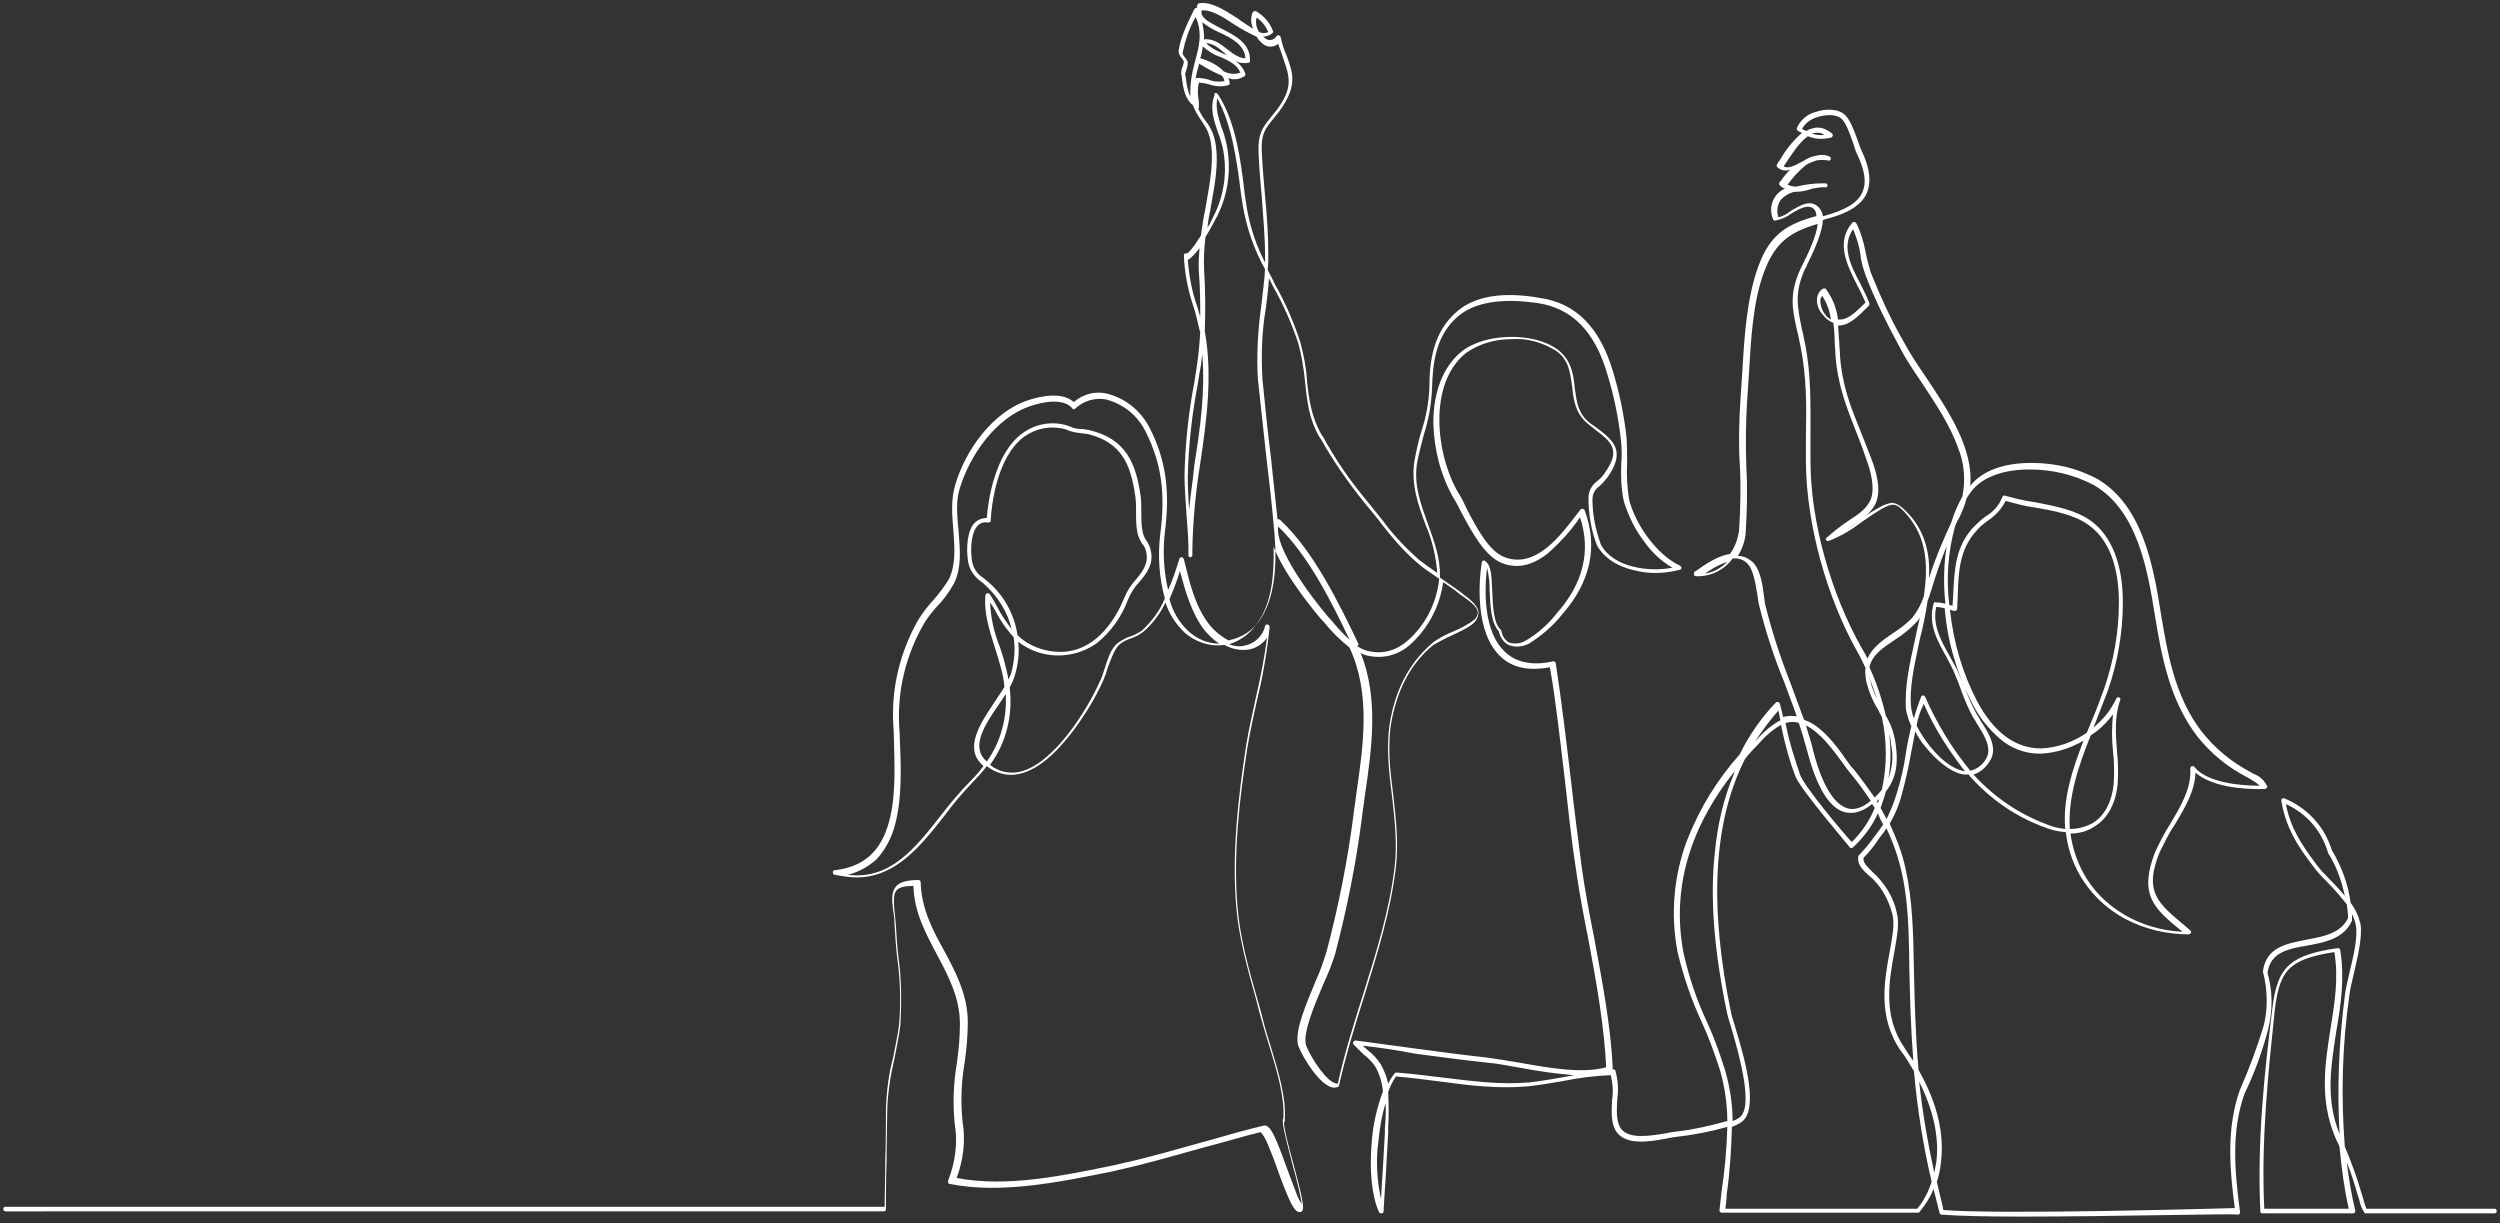 <svg xmlns="http://www.w3.org/2000/svg" xmlns:xlink="http://www.w3.org/1999/xlink" id="ba5e8b7b-e14c-4146-b90f-3ce7ca4240fd" x="0px" y="0px" viewBox="0 0 381.8 186.8" style="enable-background:new 0 0 381.8 186.8;" xml:space="preserve">
<rect x="0" y="0" width="381.8" height="186.8" fill="#333333" stroke="none"/>
<style type="text/css">
	.st0{fill:#FFFFFF;}
</style>
<path class="st0" d="M308.8,185.8c-5.2,0-9.8-0.1-12.3-0.3c-0.1,0-0.3-0.1-0.3-0.3c-0.3-1.2-0.6-2.4-0.9-3.6c-0.5,1.2-1.2,2.3-2,3.3  l-0.1,0.1c0,0.1-0.1,0.2-0.2,0.2h-30c-0.1,0-0.2,0-0.3-0.1c-0.1-0.1-0.1-0.2-0.1-0.3c0.1-0.9,0.2-1.8,0.3-2.7  c0.5-3.3,0.8-6.6,0.9-10c-2.5,0.7-5,1.2-7.6,1.5l-0.8,0.1l-1,0.2c-2.7,0.5-6,1-7.5-1c-0.9-1.3-0.8-3.1-0.7-4.9  c0.2-1.3,0.1-2.6-0.2-3.8c-2.4,0.1-4.9,0.4-7.3,0.9c-1.7,0.3-3.5,0.6-5.3,0.8c-4.5,0.4-8.9-0.1-13.2-0.7c-2.3-0.3-4.7-0.6-7-0.8  c-0.5,0.7-0.9,1.5-1.2,2.4c0.1,1.8,0.1,3.6,0,5.5c0,0.3,0,0.5,0,0.8c-0.1,1.7-0.2,3.5-0.3,5.3c-0.1,2.2-0.3,4.4-0.4,6.6  c0,0.2-0.1,0.3-0.3,0.3s-0.3,0-0.4-0.2c-1.1-2.4-1.5-6.4-1.1-10.8c0.2-2.6,0.8-5.2,1.7-7.6c-0.1-1.3-0.5-2.6-1.1-3.7  c-0.5-0.8-1.2-1.5-1.9-2c-0.5-0.5-1-1-1.5-1.5c-0.1-0.1-0.1-0.3,0-0.4c0.1-0.1,0.2-0.2,0.3-0.2c3,0.4,6,0.8,8.9,1.2  c3.7,0.5,7.4,1,11.1,1.4c1.5,0.2,3.3,0.5,5.1,0.8c4.5,0.8,9.5,1.7,13.2,0.7c-0.3-6.3-1.5-13-2.7-19.4c-0.7-3.5-1.4-7.2-1.9-10.7  c-0.7-4.5-1.2-9.2-1.7-13.7c-0.7-5.7-1.3-11.6-2.3-17.3c-3.2,0.6-5.7,0.1-7.5-1.6c-3.9-3.6-3.4-11.3-2.9-14.4c0-0.2,0.2-0.3,0.4-0.3  c0.1,0,0.1,0,0.1,0.1c1,0.6,1,2.5,1.1,4.7s0.2,4.8,1.3,5.8c0,0,0.1,0.1,0.1,0.2c0.1,0.7,0.5,1.3,1.1,1.7c0.8,0.3,1.8,0.2,2.5-0.2  c1.9-1.1,3.6-2.6,4.9-4.3l0,0c4-4.5,5.2-9.5,3.5-14.6l0,0c-1.4,2.1-3.1,3.9-4.9,5.5c-2.4,1.9-4.7,2.4-7,1.5c-2.6-1-4.6-4.7-6.2-7.7  c-0.4-0.8-0.8-1.6-1.2-2.2c-2-3.5-3-7.5-3.1-11.5c0-4.8,1.5-8.6,4.3-10.9c3.6-2.9,11.1-3,14.7-0.3c2.1,1.6,2.4,3.8,2.6,5.9  c0.3,2.1,0.5,3.9,2.3,5.3l1,0.7c2.5,1.9,4.6,3.5,1.7,7.6c-0.4,0.5-0.8,1-1.3,1.4c-0.7,0.5-1,1.2-1,2c0,2.4,0.5,4.7,1.3,6.9  c1.9,3.5,7.4,4.2,10.9,3.5c-1.7-1-3.2-2.4-4.3-4c-1.4-1.8-2.4-3.9-3.1-6.1c-0.4-1.9-0.5-3.8-0.4-5.8c0.1-1.3,0.1-2.6-0.1-4  c-0.4-3.4-1.1-6.7-2.1-9.9c-1.9-6.3-5.3-9.8-10.5-10.6c-5.4-0.8-9.5-0.2-12.1,1.9c-3.5,2.9-4,7.1-4.1,11.2c-0.1,2.3-0.5,4.6-1.2,6.8  c-0.4,1.5-0.8,3-1.1,4.6c-0.5,3.4,0.6,6.2,1.7,9.3c0.9,2.5,1.9,5.1,1.8,8v0.1c1,0.7,2,1.4,3,2.1l0.5,0.4c1.1,0.8,2.2,1.7,2.4,2.7  c0,0.6-0.2,1.2-0.6,1.6c-0.6,0.7-2.1,1.4-3.6,2.1c-0.9,0.4-1.8,0.9-2.7,1.4c-3.3,2.7-5.3,6.4-6.3,11.2c-0.8,4-0.3,8,0.2,11.9  c0.4,3.5,0.8,7.1,0.4,10.7c-0.8,6.9-2.9,13.5-4.9,20c-1.4,4.4-2.8,9-3.8,13.5c0,0.1-0.1,0.2-0.2,0.2c-0.5,0.2-1,0.1-1.5-0.2  c-2-1.1-4.4-5.3-4.6-6.4c-0.4-2.2,1.3-6.1,2.7-9.5c0.7-1.5,1.2-3,1.7-4.6c1.8-6.8,3.2-13.8,4.1-20.8c0.1-1,0.3-2,0.4-3  c1.1-7.6,2.3-15.5-1-22.6c-1.5-1.2-2.8-2.5-4-4l-0.3-0.3c-0.7-0.8-5.5-6.5-7.3-11.1c0.1,4-0.2,8.3-2.3,11.4  c-1.1,1.7-2.6,2.9-4.5,3.5c0.8,0.3,1.6,0.4,2.4,0.2c1.5-0.3,2.8-1.5,3.1-3c0.1-0.2,0.2-0.3,0.4-0.2c0.2,0,0.3,0.2,0.3,0.4  c-0.4,3.7-1,7.4-1.9,11c-0.5,2.4-1.1,4.9-1.5,7.4c-1.2,7.8-2.2,16.1-1.5,24.4c0.4,4.7,1.7,9.4,3,13.9c0.4,1.4,0.8,2.8,1.1,4.1  c0.3,1,0.6,2.1,1,3.3c1.1,3.7,2.4,7.8,2.1,11.3c0,0.1,0,0.2-0.1,0.2c-0.1,0.6,0.8,4.1,1.5,6.6c1.3,4.9,1.6,6.4,1.3,6.9  c-0.1,0.1-0.2,0.2-0.3,0.2c-0.9,0.2-1.7-1.6-3.4-6.2c-0.5-1.5-1.1-3-1.6-4.2c-0.7-1.6-1.1-1.8-1.1-1.8c-2.5,0.6-5.4,1.5-8.5,2.3  c-4.7,1.3-9.5,2.7-13.3,3.5l-0.8,0.2c-8,1.6-17,3.5-24.9,1.9c-0.1,0-0.2-0.1-0.2-0.2c0-0.1,0-0.2,0-0.3c1.1-2.8,1.5-5.8,1-8.7  c-0.3-3-0.2-6,0.3-9c0.3-2.1,0.5-4.2,0.5-6.2c0-4-1.7-7.2-3.5-10.6c-1.7-3.2-3.5-6.5-3.6-10.5c-1.3,0-2.2,0.2-2.6,0.7  c-0.5,0.6-0.4,1.7-0.3,3.1c0.1,0.6,0.1,1.2,0.2,1.9c0.1,1.7,0.2,3.4,0.4,5.1c0.5,3.5,0.5,7,0.3,10.5c-0.2,1.7-0.6,3.4-0.9,5.1  c-0.6,2.5-1,5.1-1.1,7.7c0,1.9-0.1,5-0.1,7.9c-0.1,2.7-0.1,5.6-0.1,7.4c0,0.2-0.2,0.3-0.3,0.3l0,0H0.9c-0.2,0-0.4-0.1-0.4-0.3  s0.1-0.4,0.3-0.4h0.1h134.2c0-1.8,0.1-4.5,0.1-7.1c0.1-2.9,0.1-5.9,0.1-7.9c0.1-2.6,0.4-5.2,1.1-7.8c0.3-1.6,0.7-3.3,0.9-5  c0.3-3.5,0.2-6.9-0.3-10.4c-0.2-1.7-0.3-3.5-0.4-5.2c0-0.7-0.1-1.3-0.2-1.9c-0.2-1.6-0.3-2.8,0.5-3.7c0.6-0.6,1.6-0.9,3.4-0.9  c0.2,0,0.3,0.2,0.3,0.3c0.1,4,1.8,7.3,3.6,10.5c1.7,3.2,3.6,6.7,3.6,10.9c0,2.1-0.2,4.2-0.5,6.3c-0.5,2.9-0.6,5.9-0.3,8.9  c0.5,2.9,0.1,5.9-0.9,8.6c7.7,1.5,16.5-0.4,24.3-2l0.8-0.2c3.8-0.8,8.6-2.2,13.3-3.5c3.1-0.9,6-1.7,8.5-2.3c1-0.2,1.8,1.7,3.5,6.4  c0.5,1.4,1.1,2.9,1.5,4c0.2,0.6,0.5,1.1,0.8,1.6c-0.1-1-0.8-3.9-1.4-6c-1.3-5-1.7-6.7-1.4-7.1l0,0c0.2-3.3-1-7.3-2.1-10.9  c-0.4-1.2-0.7-2.3-1-3.3c-0.4-1.4-0.8-2.8-1.1-4.1c-1.3-4.6-2.6-9.3-3-14c-0.7-8.3,0.3-16.7,1.5-24.6c0.4-2.5,1-5,1.5-7.4  c0.7-3,1.3-6,1.7-9.1c-0.7,1-1.7,1.6-2.8,1.8c-1.3,0.2-2.6-0.1-3.7-0.7h-0.1c-2.2,0.3-4.5-0.5-6.1-2c-1.3-1.3-2.3-2.8-2.8-4.5  c-0.8,1.7-2,3.3-3.4,4.5c-0.6,0.4-1.2,0.8-1.9,1c-0.6,0.2-1.2,0.5-1.7,0.9c-0.8,0.7-1.3,2.2-1.8,3.5c-0.2,0.7-0.4,1.3-0.7,2  c-1.3,2.9-3,5.6-4.9,8.1c-2.8,3.6-5.5,5.7-8,6.2c-1.7,0.4-3.5-0.1-4.9-1.2c-0.6,0.8-1.3,1.6-2.1,2.4c-1.5,1.6-3,3.3-4.3,5.1  c-3.7,4.7-7.5,9.5-13.5,9.5c-1.1,0-2.2-0.2-3.3-0.4c-0.2,0-0.3-0.2-0.3-0.4s0.1-0.3,0.3-0.3c4.4-0.5,7.1-2.9,8.3-7.5  c1.1-4,0.8-9,0.7-13.3c0-0.7-0.1-1.4-0.1-2c-0.2-5.3,1.1-10.5,3.7-15.2c0.7-1.2,1.5-2.2,2.4-3.2s1.7-2.1,2.4-3.2  c1.1-2.3,0.9-4.8,0.7-7.5c-0.2-2.3-0.4-4.7,0.3-7c1.5-5.1,5.6-11.1,11.2-12.9c1.8-0.6,5.1-1.3,6.9,0.3c1.4-1.2,3.2-1.7,5-1.3  c2.9,0.7,5.3,2.7,6.6,5.3c2.5,4.9,3.1,9.7,2.3,15.9c-0.3,2.6-0.2,5.3,0.3,7.9c0.1,0.3,0.1,0.6,0.2,0.9c0.7-1.5,1.2-3.1,1.7-4.7  c0-0.2,0.2-0.3,0.4-0.3c0.1,0,0.2,0.1,0.3,0.3l0.1,0.4c0.8,3.2,1.6,6.8,3.8,9.6c0.8,1,1.8,1.8,2.9,2.4c2.1-0.4,3.9-1.6,5-3.4  c2.5-3.9,2.4-9.8,1.9-14.4c-0.3-3.4-0.7-6.9-1.1-10.2c-0.4-3.9-0.9-8-1.3-12c-0.2-3.6,0-7.3,0.5-10.9c0.2-1.9,0.5-3.9,0.6-5.8  c-1.7-3-2.8-6.3-3.4-9.7c-0.1-0.6-0.2-1.3-0.3-2c-0.6-4.9-1.4-10.4-3.6-14.4c-0.3,1.6,0.2,3,0.7,4.6c0.3,0.7,0.5,1.5,0.7,2.3  c0.8,3.8,0.3,7.7-1.4,11.1c-0.2,0.3-0.9,1.8-1.8,3.2c-0.2,1.7-0.3,3.4-0.2,5.1c0.2,3.1,0.2,6.2,0.1,9.3c1.2,6.6,0.3,13.5-0.7,20.2  c-0.7,4.3-1.1,8.6-1.2,12.9c0,0.4,0,0.7,0,1.1c0,0.2-0.2,0.3-0.3,0.3c-0.2,0-0.3-0.1-0.3-0.3l0,0c0-0.4,0-0.7,0-1.1  c0-1.7-0.2-3.5-0.3-5.2c-0.1-1.9-0.3-3.9-0.3-5.9c0.1-4.8,0.6-9.5,1.5-14.2c0.1-0.6,0.2-1.3,0.3-1.9c0.3-1.9,0.5-3.9,0.6-5.8  l-0.1-0.3c-0.3-1.3-0.6-2.6-1-3.8c-0.8-2.4-1.3-5-1.4-7.6c0-0.1,0.1-0.3,0.2-0.3c0.1,0,0.2,0,0.3,0c0.2-0.1,0.7-0.5,2.1-2.7  c0.2-1.4,0.4-2.8,0.7-4.2c0.2-1.1,0.4-2.3,0.6-3.5c0.4-2.7,0.7-5.8-0.2-8.1c-0.3-0.7-0.7-1.3-1.1-1.9c-0.5-0.7-0.9-1.4-1.2-2.2  c-1.3-1.1-1.5-2.7-1.7-4.2c0-0.2,0-0.4-0.1-0.5c0-0.4,0-0.8,0.2-1.2c0.1-0.3,0.2-0.6,0.2-0.8c-0.1-0.2-0.2-0.4-0.3-0.5  c-0.3-0.3-0.5-0.7-0.5-1.1c0.2-1.8,1.3-4.2,2.4-6.4c0.1-0.1,0.2-0.2,0.3-0.2h0.1c0-0.2,0-0.3,0.1-0.5c0-0.1,0.1-0.2,0.3-0.2  c1.7-0.3,3.8,1,5.8,2.3c0.8,0.6,1.6,1.1,2.4,1.6c-0.4-0.8-0.4-1.7-0.1-2.5c0.1-0.2,0.3-0.2,0.5-0.2l0,0c1.2,0.7,2.1,1.7,2.6,3  c0.1,0.1,0,0.3-0.1,0.4c-0.4,0.3-0.9,0.5-1.4,0.5c0.1,0.1,0.3,0.2,0.4,0.3c0.5,0.4,1.3,0.2,1.6-0.3c0,0,0-0.1,0.1-0.1  c0.1-0.1,0.2-0.2,0.3-0.1c0.1,0,0.2,0.1,0.3,0.3c0.2,1,0.5,1.9,0.9,2.8c1,2.7,1.7,4.7-1.2,8.6c-0.3,0.4-0.6,0.7-0.8,1  c-1.3,1.6-1.9,2.3-1.8,5c0.1,2.2,0.3,4.5,0.5,6.8c0.3,3,0.5,6,0.5,9c0,0.8,0,1.5-0.1,2.3c0.4,0.8,0.8,1.5,1.1,2.2  c1.6,2.8,2.9,5.8,3.9,8.9c0.5,1.9,0.9,3.8,1,5.8c0.3,2.9,0.7,5.7,2.3,8.4l0.1,0.1c1.9,3.5,4.1,6.7,6.6,9.7c0.8,1,1.7,2.1,2.5,3.1  c1.6,2.2,3.5,4.2,5.5,6c0.9,0.7,1.9,1.4,2.9,2.1c-0.2-2.6-0.8-5.1-1.8-7.4c-1.1-3-2.2-6-1.7-9.6c0.3-1.6,0.6-3.1,1.1-4.7  c0.7-2.1,1.1-4.3,1.2-6.6c0-4.1,0.6-8.6,4.3-11.7c2.7-2.3,7-3,12.6-2c5.5,0.8,9.1,4.5,11.1,11.1c1,3.3,1.7,6.6,2.1,10.1  c0.1,1.3,0.1,2.7,0.1,4c-0.1,1.9,0,3.7,0.3,5.6c0.9,3.6,4.1,8.4,7.8,10.1c0.1,0.1,0.2,0.2,0.2,0.3c0,0.1-0.1,0.3-0.2,0.3  c-2.3,0.6-4.7,0.7-7,0.1c-2.7-0.6-4.7-2-5.7-3.8c-0.9-2.3-1.3-4.8-1.3-7.3c0-1,0.5-1.9,1.3-2.5c0.5-0.4,0.9-0.8,1.2-1.3  c2.5-3.5,1-4.7-1.5-6.6l-1-0.8c-2-1.6-2.3-3.7-2.5-5.8c-0.3-2.1-0.5-4-2.4-5.4c-2.1-1.3-4.5-2-6.9-1.8c-2.5,0-4.9,0.7-6.9,2.1  c-5.9,4.7-4.6,15.7-1.1,21.5c0.4,0.6,0.8,1.4,1.2,2.3c1.5,2.9,3.4,6.5,5.8,7.4c4.8,1.8,8.6-3.4,11.2-6.8l0.4-0.5  c0.1-0.1,0.2-0.1,0.3-0.1s0.2,0.1,0.3,0.2c2.1,5.6,0.9,11-3.4,15.9c-1.4,1.8-3.2,3.3-5.1,4.5l0,0c-1,0.5-2.1,0.6-3.1,0.2  c-0.8-0.4-1.3-1.2-1.5-2.1c-1.2-1.3-1.3-3.9-1.4-6.2c0-1.2-0.1-2.3-0.4-3.5c-0.4,3.4-0.6,9.8,2.8,12.9c1.7,1.6,4.2,2.1,7.3,1.4  c0.1,0,0.2,0,0.3,0.1s0.1,0.1,0.1,0.2c0.9,5.9,1.6,11.8,2.3,17.7c0.5,4.5,1.1,9.1,1.7,13.7c0.5,3.5,1.2,7.2,1.9,10.7  c1.2,6.5,2.5,13.3,2.8,19.7c0,0.1,0,0.1-0.1,0.2h0.2c0.1,0,0.3,0.1,0.3,0.2c0.4,1.4,0.5,2.9,0.3,4.3c-0.1,1.7-0.2,3.4,0.5,4.5  c1.2,1.7,4.3,1.2,6.8,0.8l1-0.2l0.8-0.1c2.6-0.3,5.2-0.9,7.7-1.6c0-2.6-0.4-5.2-1.1-7.7c-0.8-2.5-1.7-5-2.8-7.4  c-1.6-3.4-2.8-7-3.7-10.7c-1.1-5.8-0.6-11.7,1.5-17.2c1.9-4.8,4.6-9.2,8-13c1.4-2.9,3.3-5.6,5.5-7.9c0.1-0.1,0.2-0.1,0.3-0.1  c0.1,0,0.2,0.1,0.3,0.2c0.2,0.8,0.4,1.4,0.5,2.1c0.7-0.2,1.4-0.2,2.1-0.1c-0.6-1.8-1.3-3.5-1.9-5.2c-1.6-3.9-2.9-7.9-3.9-12  c-0.1-0.4-0.1-0.8-0.2-1.3c-0.3-1.7-0.6-4.1-1.7-5c-0.6-0.5-1.4-0.7-2.1-0.6c-1.3,1.8-3.4,2.8-5.6,2.7c-0.1,0-0.3-0.1-0.3-0.3  c0-0.1,0-0.3,0.1-0.4l0.2-0.1c1.4-1,3.3-2.3,5.2-2.6c0.8-1.1,1.2-2.3,1.4-3.6c0.2-3.4,0.3-6.7,0.1-10.1c-0.2-3.3-0.1-6.6,0.1-9.8  c0.1-1.4,0.2-2.9,0.3-4.5c0.3-5.3,0.7-11.3,2.5-16.1s4.4-6.3,8.8-7.5c0-0.4-0.1-0.8-0.4-1.1c-0.8-0.7-1.9-0.2-3.4,0.7  c-0.8,0.6-1.6,0.9-2.5,1.1c-0.2,0-0.3-0.1-0.3-0.2c-0.8-1.8,0-3.9,1.8-4.7l0,0c-0.3-0.1-0.6-0.3-0.8-0.5c-0.1-0.1-0.1-0.3,0-0.5  l0.2-0.2c0.4-0.6,0.8-1.1,1.4-1.7c-0.7,0.3-1.5,0.1-2-0.4c-0.1-0.1-0.1-0.3,0-0.4c0.1-0.2,0.2-0.4,0.4-0.6c0.9-1.6,2-3,3.4-4.2  c-0.2-0.1-0.4-0.2-0.6-0.3c-0.1-0.1-0.2-0.2-0.2-0.4c0.5-1.2,1.6-2.2,2.9-2.5c1.7-0.6,3.4-0.4,4.3,0.3c0.9,0.7,1.5,2.4,2.1,4  c0.2,0.6,0.4,1.2,0.6,1.6c1.3,2.7,1.5,4.8,0.8,6.5c-0.8,1.8-2.8,3.1-6.4,4l-0.3,0.1c-0.1,1.8-1.2,4.4-2.4,6.8  c-0.1,0.3-0.2,0.5-0.3,0.6c-1.7,3.7-1.2,5.9-0.5,9.3c0.2,0.7,0.3,1.5,0.5,2.3c0.9,4.7,0.8,9,0.8,13.6c0,1.4,0,2.8,0,4.2  c0,9.2,3.1,20.3,7.9,28.7c0.3,0.5,0.6,1,0.8,1.5c0.7-1.7,2.3-2.8,3.9-3.9c1.1-0.7,2-1.4,2.9-2.3c0.8-1,1.4-2.1,1.8-3.3  c0.7-4.6,0.5-8.9-2.5-12.4c-1.7-2-2.2-1.9-3.9-1c-1,0.6-1.9,1.2-2.9,1.9c-1.6,1.2-3.3,2.3-5.2,3c-0.2,0.1-0.3,0-0.4-0.1  s-0.1-0.3,0.1-0.4c1.1-1,2.3-1.9,3.5-2.7c1.4-0.9,2.5-1.7,3.1-2.9c0.6-1.2,0.5-3.1-0.3-5.6c-0.6-1.8-1.2-3.4-1.8-4.9  c-1.5-3.8-2.9-7.3-3.2-12c0-0.6-0.1-1.2-0.1-1.8c0-1-0.1-2-0.2-2.9c-0.6-0.2-1.1-0.6-1.5-1.1c-0.7-0.7-1.1-1.7-1-2.7  c0.1-0.6,0.4-1.1,0.9-1.4c0.2-0.1,0.4-0.1,0.5,0.1c1,1.4,1.6,2.9,1.8,4.6c0.1,0,0.2,0,0.3,0c1.3,0,2.6-1.3,3.8-2.5l0.1-0.1  c-0.4-0.9-0.8-1.8-1.3-2.7c-1.5-3-3.3-6.5-0.7-9.5c0.1-0.1,0.2-0.1,0.3-0.1c0.1,0,0.2,0.1,0.3,0.2c0.7,1.4,1.1,2.8,1.4,4.3  c0.2,1.1,0.5,2.2,0.8,3.2c1.5,3.7,3.1,7.3,5.1,10.7c0.9,1.7,2.1,3.5,3.4,5.4c3.4,5.1,7.2,10.8,6.7,16.5c1.8-2.3,5.1-3.5,9.3-3.5h0.1  c3.5,0,7,0.8,10.1,2.5c6.9,4.1,8.5,13.5,9.6,20.4c1,6,2.1,12.8,6.3,18.2c2,2.5,4.4,4.5,7.2,6c0.2,0.1,0.5,0.3,0.7,0.4  c0.9,0.3,1.6,1,2,1.8c0.1,0.1,0.1,0.2,0,0.3c-0.1,0.1-0.2,0.2-0.3,0.2c-3.6,0.1-8.2-0.4-10.6-2.5c-0.1,2.9-1.7,5.5-3.2,8  c-0.9,1.3-1.6,2.8-2.3,4.2c-2.4,6-0.3,7.7,3.9,11.2l0.8,0.7c0.1,0.1,0.2,0.2,0.1,0.4c-0.1,0.1-0.2,0.2-0.3,0.2l0,0  c-3.4,0-6.8-0.8-9.8-2.4c-5-2.7-8.4-7.6-9-13.2c-1.1-0.1-2.1-0.3-3.1-0.7c-4.5-1.6-8.5-4.4-11.6-7.9l-0.1-0.2c-0.4,0-0.8,0-1.2-0.1  c-1.7-0.4-3.7-2-5.5-4.2c-0.6-0.7-1.1-1.5-1.5-2.3c-0.2,1-0.4,2.1-0.6,3.1c-0.4,2.3-0.9,4.5-1.5,6.7c-0.4,1.5-1,2.9-1.8,4.3  c1,2.2,1.9,4.4,2.4,6.8c1.1,4.9,1.2,9.9,1.3,15.7c0.1,4.4,0.2,9.3,0.7,15.1c2.9,5.1,4,9.9,3.4,14.3c-0.1,0.9-0.3,1.9-0.6,2.8  c0.3,1.4,0.7,2.8,1,4.3c9,0.7,40.7-0.2,44.5-0.3c-0.8-6-1.3-12.3,0.8-18.1l0,0c1.4-3.2,2.6-6.4,3.6-9.7c0.7-2.7,0.6-5.6-0.1-8.3  v-0.1c0.5-3.7,3.7-4.2,6.7-4.8c2.7-0.5,5.2-1,6.3-3.3c0-0.7-0.1-1.4-0.2-2.1c-0.9-1.1-1.8-2.2-2.8-3.2c-0.7-0.7-1.5-1.5-2.1-2.3  c-2.8-3.6-4.4-6.3-5.1-10.3c0-0.1,0-0.2,0.1-0.3c0.1-0.1,0.2-0.1,0.3-0.1c3.5,1.4,6.2,4.3,7.3,7.9c1.5,2.5,2.5,5.2,2.9,8.1  c0.7,0.9,1.2,2,1.5,3.2c0.3,2-0.4,4.9-1,7.5c-0.3,1.3-0.6,2.5-0.7,3.4c-1.1,7.6-1.3,15.4-0.7,23.1c1,2.4,1.9,4.8,2.6,7.3  c0.1,0.2,0.1,0.4,0.2,0.6c0.1,0.5,0.3,1.1,0.5,1.6H381c0.2,0,0.3,0.2,0.3,0.4c0,0.1-0.1,0.3-0.3,0.3h-19.7c-0.1,0-0.2,0-0.2-0.1  c-0.4-0.6-0.7-1.3-0.8-2c-0.1-0.2-0.1-0.4-0.2-0.6c-0.5-1.7-1-3.4-1.7-5.1c0.3,2.5,0.7,4.9,1.3,7.4c0,0.1,0,0.2-0.1,0.3  s-0.2,0.1-0.3,0.1h-13.8c-0.2,0-0.3-0.1-0.3-0.3c-0.5-10.6,0.6-21,1.8-30.7c0.4-3.7,1.2-5.7,2.7-7s3.8-2,7.3-2.5  c0.2,0,0.4,0.1,0.4,0.3c0.7,4.3,0.1,8.4-0.6,12.4c-0.8,5.3-1.7,10.2,0.5,15.7c-0.4-7.1-0.1-14.1,0.8-21.1c0.1-1,0.4-2.2,0.7-3.5  c0.6-2.5,1.3-5.4,1-7.2c-0.1-0.6-0.3-1.2-0.6-1.8c0,0.3,0,0.6,0,0.9v0.1c-1.2,2.7-4,3.3-6.8,3.8c-2.9,0.5-5.7,1-6.1,4.2  c0.8,2.8,0.8,5.7,0.1,8.6l0,0c-0.9,3.4-2.1,6.7-3.6,9.8c-2.1,5.8-1.5,12.1-0.7,18.1c0,0.1,0,0.2-0.1,0.3s-0.2,0.1-0.3,0.1  C341.4,185.3,322.6,185.8,308.8,185.8z M345.8,184.6h12.9c-0.7-3.1-1.1-6.2-1.4-9.4c-0.1-0.3-0.2-0.6-0.4-0.9l-0.3-0.7  c-2.4-5.8-1.5-11.2-0.7-16.4c0.6-3.8,1.3-7.7,0.6-11.8c-3.1,0.5-5.2,1.1-6.6,2.3s-2.1,3.1-2.5,6.6  C346.4,163.9,345.3,174.1,345.8,184.6z M263.5,184.6h29.3c1-1.2,1.7-2.6,2.2-4.1c-1.3-5.6-2.2-11.2-2.7-16.9c-0.6-1-1.2-2.1-2-3.1  c-3.6-5.2-2.5-10.8-1.7-15.2c0.4-2.3,0.8-4.2,0.4-5.7c-0.6-2.3-1.8-4.5-3.7-6c-1-0.9-1.7-1.7-1.5-2.8c0-0.1,0-0.1,0.1-0.2  c0.9-0.9,1.7-1.9,2.4-2.9l0,0c0.5-0.6,0.9-1.2,1.3-1.8c-0.3-0.5-0.6-1.1-0.8-1.7c-0.9,2-2.2,3.7-3.8,5.2c-0.1,0.1-0.2,0.1-0.3,0.1  c-0.1,0-0.2,0-0.2-0.1c-0.3-0.4-7.4-8.7-8.3-10.8c-0.9-2.4-1.6-4.9-2.1-7.4c0-0.2-0.1-0.3-0.1-0.5c-1.4,0.8-2.6,1.9-3.6,3.1  l-0.6,0.6c-0.5,0.5-0.9,1-1.3,1.5c-4.9,9.7-5.5,22.6-2.1,38.9c0.1,0.5,0.4,1.3,0.7,2.4c1.4,4.6,3.6,12.4,0.8,14.2  c-0.4,0.3-0.9,0.5-1.4,0.7c-0.1,3.4-0.3,6.9-0.8,10.3C263.7,183,263.6,183.8,263.5,184.6L263.5,184.6z M211.6,168.5  c-0.6,1.9-0.9,3.9-1.1,5.9c-0.4,2.9-0.2,5.9,0.4,8.7c0.1-1.6,0.2-3.2,0.3-4.8c0.1-1.8,0.2-3.6,0.3-5.3c0-0.2,0-0.5,0-0.8  C211.6,171.1,211.7,169.8,211.6,168.5L211.6,168.5z M293.1,165.2c0.5,4.7,1.3,9.3,2.3,13.9c0.1-0.5,0.2-1,0.3-1.5  C296.2,173.8,295.3,169.6,293.1,165.2L293.1,165.2z M264.9,117.8c-7,8.8-9.6,18.1-7.8,27.7c0.8,3.6,2,7.2,3.6,10.6  c1.1,2.4,2,4.9,2.8,7.5c0.7,2.5,1.1,5,1.1,7.6c0.4-0.1,0.7-0.3,1-0.5c2.3-1.5,0-9.6-1.1-13.4c-0.3-1.1-0.6-1.9-0.7-2.4  c-2-9.5-2.7-17.7-1.9-24.8c0.4-4.1,1.3-8.1,2.9-11.9C264.8,118,264.9,117.9,264.9,117.8z M208.1,159.7l0.8,0.7  c0.8,0.6,1.5,1.4,2,2.2c0.5,0.9,0.9,1.9,1.1,2.9c0.3-0.6,0.6-1.1,1-1.6c0.1-0.1,0.2-0.1,0.3-0.1c2.5,0.2,4.9,0.5,7.3,0.8  c4.2,0.5,8.6,1.1,13,0.7c1.7-0.2,3.5-0.5,5.2-0.8l1.6-0.3c-2.7-0.2-5.4-0.6-8.1-1.1c-1.8-0.3-3.6-0.7-5.1-0.8  c-3.7-0.4-7.5-0.9-11.2-1.4C213.5,160.4,210.8,160,208.1,159.7L208.1,159.7z M207.8,99.7c2.8,7,1.7,14.7,0.6,22.1  c-0.1,1-0.3,2-0.4,3c-0.9,7.1-2.3,14-4.1,20.9c-0.5,1.6-1.1,3.1-1.8,4.6c-1.4,3.3-3,7.1-2.7,9.1c0.2,1,2.5,5,4.2,5.9  c0.2,0.1,0.5,0.2,0.7,0.2c1-4.5,2.4-9,3.8-13.4c2-6.4,4.1-13,4.9-19.8c0.4-3.5,0-7.1-0.4-10.6c-0.5-4-1-8.1-0.2-12.1  c1-5,3.2-8.8,6.6-11.6c0.9-0.6,1.8-1.1,2.8-1.5c1.2-0.5,2.4-1.1,3.4-1.9c0.3-0.3,0.5-0.7,0.5-1.1c-0.1-0.8-1-1.5-2.1-2.3  c-0.2-0.1-0.4-0.3-0.6-0.4c-0.8-0.7-1.7-1.3-2.6-1.9c-0.5,3.7-2.3,7.1-5.1,9.6c-1.7,1.5-3.9,2.1-6.1,1.7  C208.7,100.1,208.2,100,207.8,99.7L207.8,99.7z M284.6,131c-0.1,0.7,0.4,1.2,1.3,2.1c1.9,1.7,3.3,3.9,3.8,6.4c0.4,1.5,0,3.6-0.4,5.9  c-0.8,4.4-1.8,9.8,1.6,14.7c0.4,0.6,0.8,1.3,1.3,1.9c-0.4-5.2-0.5-9.7-0.6-13.7c-0.1-8.5-0.2-14.9-3.5-21.8c-0.3,0.5-0.7,1-1.1,1.5  C286.3,129.1,285.5,130.1,284.6,131L284.6,131z M316.2,127.3c0.3,2.1,0.9,4,1.9,5.9c2.8,5.3,8.7,8.8,15.2,9.1l-0.1-0.1  c-2.1-1.7-3.8-3.1-4.6-4.9s-0.7-4,0.5-7.1c0.7-1.5,1.4-2.9,2.3-4.3c1.6-2.7,3.3-5.5,3.1-8.5c0-0.2,0.1-0.4,0.3-0.4  c0.1,0,0.2,0,0.3,0.1c1.9,2.4,6.9,2.9,10,2.9c-0.4-0.4-0.9-0.7-1.4-1l-0.7-0.4c-2.9-1.5-5.4-3.6-7.4-6.1c-4.3-5.6-5.5-12.4-6.5-18.5  c-1.1-6.8-2.6-16-9.3-19.9c-3-1.6-6.4-2.4-9.8-2.4h-0.1c-4,0-7.2,1.2-8.8,3.3c-0.3,0.4-0.6,0.8-0.8,1.2c-0.2,0.9-0.6,1.8-1,2.7  c-0.3,0.5-0.5,0.9-0.7,1.4c-1.1,3.9-1.4,8.1-0.9,12.1l0.5,0.1c0-0.6,0.1-1.3,0.1-1.9c0.2-3.6,0.3-7,3-10c0.6-0.6,1.2-1.2,1.9-1.7  c1.2-0.7,2.1-1.7,2.6-3c0.1-0.2,0.3-0.3,0.4-0.2c1.5,0.4,3,0.8,4.6,1c3.1,0.6,6.3,1.2,8.6,2.9c3.1,2.3,4.8,6.6,4.8,12.4  c0,4.6-0.8,9.2-2.3,13.5c-0.6,1.6-1.3,3.3-1.9,4.9c-0.1,0.2-0.2,0.4-0.3,0.7c1.5-1.2,2.7-2.7,3.5-4.4c0.1-0.2,0.3-0.3,0.4-0.2l0,0  c0.2,0.1,0.3,0.3,0.2,0.4c-0.9,2.6-0.7,5.1-0.5,7.8c0.2,1.7,0.2,3.4,0.1,5.1c-0.3,2.9-1.5,5.2-3.5,6.4  C318.9,126.9,317.6,127.3,316.2,127.3L316.2,127.3z M349.1,122.8c0.7,3.6,2.3,6.1,4.8,9.4c0.6,0.8,1.3,1.5,2.1,2.3  c0.7,0.7,1.4,1.5,2.1,2.3c-0.5-2.3-1.3-4.6-2.6-6.6c0,0,0,0,0-0.1C354.5,126.8,352.2,124.2,349.1,122.8L349.1,122.8z M129.5,133.6  c6.5,0.8,10.3-4.1,14.3-9.2c1.4-1.8,2.8-3.5,4.4-5.1c0.7-0.7,1.4-1.5,2-2.3l-0.2-0.2c-2.8-2.6-0.3-6.3,1.9-9.6  c0.5-0.8,1.1-1.6,1.5-2.3c-0.1-1.1-0.3-2.1-0.6-3.1c-0.2-0.8-0.5-1.8-0.8-2.7c-0.8-2.6-1.8-5.4-1.5-8.2c0-0.1,0.1-0.3,0.3-0.3  c0.1,0,0.3,0,0.4,0.2c0.4,0.6,0.8,1.3,1.1,1.9c0.6,1.2,1.4,2.3,2.2,3.4c-0.6-2.6-2.1-5-4.1-6.8c-0.2-0.2-0.4-0.4-0.6-0.5  c-1.1-0.8-1.9-2-2-3.4c-0.2-1.4-0.2-4.5,1.2-5.7c0.5-0.4,1.1-0.6,1.7-0.6c0.2-2.6,1.2-9.8,5.4-12.9c1.9-1.4,4.3-1.9,6.6-1.3  c0.3,0.1,0.6,0.2,0.9,0.3c0.2,0.1,0.4,0.2,0.5,0.2l0.7,0.1c0.6,0,1.1,0.1,1.6,0.2c5.5,1.3,7.1,5,7.8,10.1c0.1,0.8,0.1,1.7,0.1,2.5  c0,1,0,1.9,0.2,2.9c0.1,0.5,0.3,1,0.6,1.4s0.5,0.9,0.6,1.3c0.6,2.2-0.6,3.7-1.8,5.1c-0.7,0.7-1.2,1.6-1.6,2.5  c-1,2.7-2.7,5.1-4.9,6.8c-3.6,2.5-8.5,2.4-11.9-0.3c0.2,1.7,0,3.4-0.5,5.1c-0.2,0.7-0.5,1.3-0.8,1.9c0.5,4.2-0.5,8.4-3,11.8  c1.2,1,2.8,1.4,4.4,1.1c5.3-1.1,10.5-9.6,12.4-13.9c0.3-0.6,0.5-1.3,0.7-1.9c0.5-1.5,0.9-3,2-3.9c0.6-0.4,1.2-0.8,1.9-1  c0.6-0.2,1.2-0.5,1.8-0.9c1.5-1.4,2.7-3,3.5-4.9c-0.9-3.2-1.1-6.6-0.7-9.9c0.8-6.1,0.2-10.7-2.2-15.5c-1.2-2.5-3.4-4.3-6.1-5  c-1.7-0.3-3.4,0.2-4.7,1.4c-0.1,0.1-0.2,0.1-0.2,0.1c-0.1,0-0.2,0-0.2-0.1c-1.4-1.7-4.6-1-6.4-0.4c-5.4,1.8-9.3,7.6-10.8,12.5  c-0.7,2.1-0.4,4.5-0.2,6.7c0.2,2.7,0.5,5.4-0.7,7.9c-0.7,1.2-1.5,2.4-2.5,3.4c-0.9,1-1.7,2-2.3,3.1c-2.5,4.5-3.8,9.6-3.6,14.8  c0,0.6,0.1,1.3,0.1,2c0.2,4.4,0.4,9.4-0.7,13.5c-0.5,2-1.5,3.9-2.9,5.4C132.5,132.4,131.1,133.2,129.5,133.6z M272.7,110.4  c0,0.2,0.1,0.4,0.1,0.6c0.5,2.5,1.3,4.9,2.1,7.3c0.7,1.9,6.6,8.9,7.9,10.3c1.5-1.5,2.7-3.2,3.5-5.2c-0.1-0.2-0.2-0.4-0.4-0.6  c-1.5,1.2-2.9,1.6-4.3,1.2c-2.3-0.7-4.2-3.9-5.6-9.3c-0.4-1.4-0.8-2.9-1.3-4.3C274.2,110.2,273.5,110.2,272.7,110.4z M316.1,126.6  L316.1,126.6c1.2,0,2.4-0.3,3.5-0.9c1.8-1.1,2.9-3.2,3.2-5.9c0.1-1.7,0.1-3.3-0.1-5c-0.2-1.9-0.2-3.8,0-5.7c-1,1.3-2.1,2.4-3.4,3.2  C317.4,117,315.8,121.8,316.1,126.6L316.1,126.6z M301.4,118.3c3.1,3.4,6.9,6,11.2,7.6c0.9,0.4,1.9,0.6,2.8,0.7  c-0.4-4.6,1.1-9.1,2.8-13.5c-2,1.2-4.3,1.9-6.6,2h-0.1c-2.2,0-4.4-0.8-6.1-2.3s-3.1-3.2-4.1-5.2c-2.4-4.6-3.9-9.6-4.3-14.7  c-0.4-0.1-0.9-0.2-1.3-0.2c-0.6,2.7,0.7,5.1,2,7.4c0.4,0.7,0.8,1.5,1.2,2.2c0.4,0.9,0.8,1.9,1.2,2.8c0.5,1.4,1.1,2.7,1.8,4  c0.2,0.3,0.4,0.6,0.6,1c1.1,1.7,2.7,4.1,1.4,6.1C303.3,117.2,302.5,117.9,301.4,118.3L301.4,118.3z M287.2,123.4  c0.3,0.6,0.7,1.2,0.9,1.7c0.6-1.2,1.1-2.4,1.5-3.7l0,0c0.7-2.2,1.2-4.4,1.5-6.6c0.2-1.3,0.5-2.6,0.8-3.9c-0.4-0.8-0.6-1.6-0.8-2.4  c-0.3-3.3,0.5-7,1.4-11c0.2-1.1,0.5-2.2,0.7-3.2c-0.2,0.4-0.5,0.7-0.8,1c-0.9,0.9-1.9,1.7-3,2.4c-1.8,1.2-3.5,2.3-3.9,4.2  c1.1,2.4,1.9,4.8,2.5,7.4c0.8,1.3,1.3,2.8,1.5,4.3c0.4,2.8,0.2,5.1-1.5,7.3C287.8,121.7,287.5,122.5,287.2,123.4L287.2,123.4z   M275.8,110.8c0.4,1.3,0.8,2.5,1.1,3.8c1.3,5.1,3.1,8.1,5.1,8.8c1.1,0.4,2.4,0,3.7-1.1c-1-1.5-2-2.9-3.1-4.2c-0.4-0.5-0.8-1-1.2-1.6  C279.8,114.3,277.9,111.8,275.8,110.8L275.8,110.8z M286.6,122.4l0.2,0.2l0.2-0.6L286.6,122.4z M275.5,109.9  c0.2,0.1,0.4,0.2,0.7,0.3c2.3,1.1,4.2,3.6,5.8,5.9c0.4,0.6,0.8,1.1,1.2,1.5c1.1,1.4,2.1,2.8,3.1,4.2c0.4-0.4,0.8-0.8,1.1-1.2  c0.8-3.6,0.8-7.4,0-11.1c-0.2-0.3-0.4-0.7-0.5-1c-0.9-1.4-1.5-2.9-1.9-4.5c-0.1-0.7-0.2-1.4-0.1-2c-0.4-0.8-0.7-1.5-1.1-2.2  c-4.9-8.6-7.9-19.8-8-29.1c0-1.4,0-2.9,0-4.2c0.1-4.6,0.1-8.9-0.8-13.5c-0.2-0.8-0.3-1.6-0.5-2.3c-0.8-3.5-1.3-5.8,0.5-9.7  c0.1-0.2,0.2-0.4,0.3-0.6c0.6-1.2,2.1-4.2,2.3-6.2c-4.1,1.2-6.4,2.7-8.1,7.1c-1.8,4.6-2.1,10.6-2.4,15.8c-0.1,1.6-0.2,3.1-0.3,4.5  c-0.2,3.2-0.2,6.5-0.1,9.7c0.2,3.4,0.1,6.8-0.1,10.1c-0.1,1.2-0.5,2.4-1.2,3.5c0.8,0,1.5,0.3,2.1,0.8c1.3,1,1.7,3.6,1.9,5.4  c0.1,0.5,0.1,0.9,0.2,1.3c1,4,2.3,8,3.8,11.8C274.1,106.1,274.8,108,275.5,109.9L275.5,109.9z M288.5,112c0.3,2.3,0.3,4.6-0.1,6.9  c0.6-1.7,0.8-3.5,0.4-5.2C288.8,113.1,288.6,112.5,288.5,112L288.5,112z M292.7,110.8c1.4,2.8,4.3,6.3,7,6.9c0.1,0,0.3,0.1,0.4,0.1  c-2.5-3.2-4.7-6.6-6.3-10.3C293.3,108.5,292.9,109.6,292.7,110.8L292.7,110.8z M293.7,106.2c0.1,0,0.2,0.1,0.3,0.2  c1.8,4.1,4.1,7.9,6.9,11.3c1-0.2,1.9-0.9,2.4-1.8c1-1.6-0.3-3.7-1.4-5.4c-0.2-0.4-0.4-0.7-0.6-1c-0.7-1.3-1.3-2.7-1.8-4.1  c-0.3-0.9-0.7-1.8-1.1-2.8c-0.3-0.7-0.7-1.4-1.1-2.2c-1.4-2.5-2.9-5.1-2-8.2c0-0.2,0.2-0.3,0.4-0.2c0.5,0,1,0.1,1.4,0.2  c0-0.4-0.1-0.8-0.1-1.1c-0.2-2.6-0.1-5.2,0.3-7.7c-1,2.4-1.8,4.9-2.6,7.5c-0.1,0.3-0.2,0.6-0.3,0.8c-0.3,2-0.7,4-1.2,5.9  c-0.8,3.9-1.7,7.5-1.3,10.7c0.1,0.5,0.2,1,0.4,1.4c0.3-1.1,0.7-2.3,1.1-3.3C293.4,106.3,293.6,106.2,293.7,106.2L293.7,106.2z   M153.6,106c-0.3,0.5-0.7,1-1,1.5c-2.2,3.2-4.4,6.5-2,8.7l0.1,0.1C152.8,113.4,153.8,109.7,153.6,106L153.6,106z M297.8,93.1  c0.5,4.9,1.9,9.7,4.2,14.1c2.6,4.8,5.9,7.1,9.7,7.1c2.5-0.1,5-1,7-2.4l0.7-1.7c0.7-1.6,1.3-3.3,1.9-4.9c1.5-4.3,2.3-8.8,2.3-13.3  c0-3.9-0.8-9.1-4.6-11.8c-2.2-1.6-5.3-2.2-8.3-2.7c-1.5-0.2-2.9-0.6-4.4-1c-0.6,1.2-1.6,2.3-2.7,3c-0.7,0.5-1.3,1-1.8,1.6  c-2.5,2.8-2.7,6.1-2.8,9.6c0,0.8-0.1,1.5-0.1,2.3c0,0.2-0.2,0.3-0.4,0.3h-0.1L297.8,93.1z M271.6,108.5c-1.3,1.5-2.5,3.1-3.6,4.8  c1.1-1.3,2.4-2.5,3.9-3.3C271.8,109.5,271.7,109,271.6,108.5L271.6,108.5z M285.5,103.5c0,0.1,0,0.2,0.1,0.3c0.2,1,0.6,2,1.1,3  C286.3,105.7,285.9,104.6,285.5,103.5L285.5,103.5z M151.2,92c0.1,2.3,0.6,4.6,1.5,6.8c0.3,0.9,0.6,1.8,0.8,2.7  c0.2,0.8,0.4,1.5,0.5,2.3c0.1-0.3,0.3-0.6,0.4-0.9c0.5-1.8,0.7-3.7,0.4-5.6c-1.2-1.3-2.2-2.8-3-4.4L151.2,92z M207.3,98.7  c0.6,0.4,1.3,0.7,2,0.8c2,0.4,4-0.2,5.6-1.6c2.8-2.4,4.5-5.8,4.9-9.5c-1.1-0.8-2.3-1.5-3.3-2.4c-2.1-1.8-3.9-3.9-5.6-6.1  c-0.8-1.1-1.7-2.1-2.5-3.1c-2.5-3.1-4.8-6.4-6.7-9.8l-0.1-0.1c-1.7-2.8-2-5.7-2.3-8.7c-0.2-1.9-0.5-3.8-1-5.7c-1-3-2.3-6-3.9-8.8  c-0.2-0.4-0.4-0.8-0.6-1.2c-0.1,1.6-0.3,3.2-0.5,4.7c-0.6,3.5-0.7,7.1-0.5,10.7c0.4,4,0.8,8.1,1.3,12c0.3,3.1,0.7,6.3,1,9.4h0.1  c0.1,0,0.2,0,0.3,0.1c5.2,4.8,9.1,13,12,19L207.3,98.7z M155.4,97c1.1,1.1,2.5,1.8,3.9,2.2c7.5,2,11.2-4.9,12.4-7.9  c0.4-1,1-1.9,1.7-2.7c1.2-1.4,2.1-2.7,1.6-4.5c-0.1-0.4-0.3-0.8-0.6-1.1c-0.3-0.5-0.6-1.1-0.7-1.7c-0.2-1-0.2-2-0.2-3  c0-0.8,0-1.6-0.1-2.4c-0.7-5-2.1-8.3-7.2-9.6c-0.5-0.1-1-0.1-1.5-0.2L164,66c-0.2-0.1-0.4-0.1-0.7-0.2c-0.2-0.1-0.5-0.2-0.8-0.3  c-2.1-0.5-4.3-0.1-6.1,1.2c-4.2,3.1-5,10.6-5.1,12.8c0,0.1,0,0.2-0.1,0.2c-0.1,0.1-0.2,0.1-0.3,0.1c-0.5-0.1-1.1,0-1.5,0.4  c-1.1,1-1.2,3.6-1,5.1c0.1,1.2,0.7,2.3,1.7,2.9c0.2,0.2,0.4,0.3,0.6,0.5C153.3,90.8,154.9,93.8,155.4,97z M178.6,91.5  c0.5,1.9,1.5,3.6,2.9,4.9c1.3,1.2,3,1.9,4.7,1.9l0,0c-0.9-0.6-1.6-1.3-2.3-2.1c-2-2.7-2.9-6-3.7-9C179.8,88.6,179.2,90.1,178.6,91.5  z M195.2,80.4c-0.5,3.3,4.8,10.5,7.8,14l0.3,0.3c0.9,1.1,1.8,2.1,2.8,3C203.4,92,199.8,84.8,195.2,80.4z M288.9,76.8  c0.8,0,1.6,0.6,2.7,1.8c2.5,2.8,3.2,6.2,3,9.7c0.9-2.9,2.1-5.7,3.4-8.5c0.4-1.4,1-2.7,1.7-4c0.5-2.5,0.3-5.1-0.7-7.5  c-1.2-3.4-3.5-6.8-5.6-10c-1.3-1.9-2.5-3.7-3.4-5.5c-1.9-3.5-3.7-7.1-5.1-10.8c-0.4-1.1-0.7-2.2-0.8-3.3c-0.2-1.3-0.6-2.5-1.1-3.7  c-1.8,2.6-0.4,5.5,1.1,8.3c0.5,1,1,2,1.4,3c0,0.1,0,0.3-0.1,0.4l-0.3,0.3c-1.3,1.3-2.7,2.7-4.2,2.7h-0.2c0.1,0.9,0.1,1.8,0.2,2.7  c0,0.6,0.1,1.2,0.1,1.8c0.3,4.7,1.7,8.1,3.2,11.8c0.6,1.6,1.3,3.2,1.9,4.9c0.9,2.7,1,4.6,0.3,6.1c-0.5,0.9-1.1,1.6-2,2.2  c0.9-0.7,1.8-1.3,2.8-1.8C287.5,77.2,288.2,76.9,288.9,76.8z M263.8,85.8c-1.2,0.4-2.3,1-3.4,1.8C261.7,87.4,262.9,86.7,263.8,85.8  L263.8,85.8z M283.8,79.6c-0.3,0.2-0.7,0.5-1,0.7s-0.8,0.6-1.3,0.8C282.2,80.8,283,80.2,283.8,79.6z M183.6,54.1  c-0.1,1-0.2,1.9-0.4,2.8c-0.1,0.6-0.2,1.3-0.3,1.9c-0.9,4.7-1.4,9.4-1.5,14.1c0,1.7,0.1,3.4,0.2,5c0.2-2.3,0.6-4.6,0.8-6.9  C183.3,65.4,184.1,59.6,183.6,54.1z M278.3,45.2c-0.2,0.2-0.3,0.4-0.3,0.7c0,0.8,0.3,1.6,0.8,2.2c0.2,0.3,0.5,0.5,0.8,0.7  C279.5,47.6,279,46.3,278.3,45.2z M181.4,39.7c0.2,2.4,0.6,4.7,1.4,7c0.2,0.5,0.3,1.1,0.5,1.7c0-2.1,0-4.3-0.2-6.7  c-0.1-1.3,0-2.6,0.1-3.8C182.1,39.3,181.6,39.6,181.4,39.7L181.4,39.7z M185.7,14.2c0.1,0,0.2,0.1,0.3,0.2c2.7,4.1,3.5,10,4.1,15.3  c0.1,0.7,0.2,1.3,0.3,2c0.5,2.9,1.4,5.7,2.8,8.4c0-0.3,0-0.7,0-1c0-3-0.3-6-0.5-9c-0.2-2.2-0.4-4.5-0.5-6.8  c-0.1-2.9,0.6-3.8,1.9-5.4c0.2-0.3,0.5-0.6,0.8-1c2.7-3.5,2-5.3,1.1-7.9c-0.2-0.7-0.5-1.4-0.8-2.3c-0.6,0.5-1.5,0.6-2.2,0.1  c-0.4-0.3-0.8-0.7-1.1-1.2c-1.1-0.5-2.2-1.1-3.3-1.8c-1.8-1.2-3.7-2.4-5.1-2.2c-0.2,1.1,1,1.7,2.9,2.7c2.2,1.1,4.6,2.3,4.5,5  c0,0.2-0.1,0.3-0.3,0.3c-0.7,0.1-1.5,0-2.1-0.4c0.8,0.5,1.4,1.2,1.7,2.1c0,0.1,0,0.3-0.1,0.3c-0.7,0.5-1.7,0.7-2.5,0.3  c0.1,0.3,0.2,0.6,0.2,0.8s-0.1,0.3-0.2,0.3c-1,0.3-2,0.2-2.9-0.1c-0.5-0.2-1.1-0.2-1.6-0.3c-0.2,0.8-0.2,1.6-0.1,2.3  c0.1,0.5,0.1,1,0.1,1.5c0,0.1,0,0.1-0.1,0.2c0.3,0.6,0.6,1.2,1,1.7c0.5,0.6,0.9,1.3,1.2,2c0.9,2.4,0.7,5.5,0.2,8.5  c-0.2,1.2-0.4,2.4-0.6,3.5c-0.2,0.8-0.3,1.7-0.4,2.5c0.5-0.8,0.8-1.5,0.9-1.7c1.7-3.3,2.2-7.1,1.4-10.7c-0.2-0.7-0.4-1.5-0.7-2.2  c-0.6-1.8-1.3-3.7-0.5-5.7C185.4,14.3,185.5,14.2,185.7,14.2L185.7,14.2z M274,29.3c-0.8,0.2-1.6,0.7-2.1,1.3  c-0.5,0.8-0.6,1.7-0.3,2.6c0.7-0.2,1.3-0.5,1.9-1c1.4-0.8,2.9-1.8,4.2-0.6c0.4,0.4,0.6,0.9,0.7,1.4h0.1c3.3-0.9,5.2-2,5.9-3.6  c0.7-1.5,0.4-3.4-0.8-5.9c-0.2-0.4-0.4-1-0.6-1.7c-0.5-1.4-1.1-3.1-1.8-3.7c-0.7-0.6-2.2-0.7-3.7-0.2c-1,0.3-1.8,0.9-2.3,1.8  c0.2,0.1,0.4,0.2,0.7,0.3c0.4-0.3,0.9-0.4,1.4-0.5c0.9-0.1,1.8,0.3,2.5,0.9c0.1,0.1,0.1,0.2,0.1,0.3c0,0.1-0.1,0.2-0.2,0.3  c-1.2,0.3-2.5,0.3-3.6-0.2c-1.4,1-2.7,3.1-3.5,4.3l-0.2,0.3c0.6,0.4,1.5,0,2.8-0.7l0.2-0.1c0.6-0.4,1.2-0.7,1.9-0.8  c0.7-0.2,1.4-0.2,2.1,0.1c0.2,0.1,0.2,0.2,0.2,0.4c-0.1,0.2-0.2,0.3-0.4,0.2c-0.6-0.1-1.2-0.1-1.8,0c-0.6,0.2-1.1,0.4-1.6,0.7  c-1.1,0.9-2,1.9-2.8,3c0.4,0.2,0.8,0.3,1.3,0.3c1.3-0.3,2.6-0.5,3.9-0.5h0.6c0.2,0,0.3,0.2,0.3,0.3c0,0.2-0.1,0.3-0.3,0.3l0,0h-0.5  c-0.4,0-0.9,0.1-1.5,0.2C275.7,29.2,274.9,29.3,274,29.3z M276.7,20.4c0.6,0.2,1.3,0.3,1.9,0.2c-0.4-0.3-0.9-0.4-1.4-0.3  C277,20.3,276.8,20.4,276.7,20.4L276.7,20.4z M182.6,2.6c-1,1.7-1.6,3.6-2,5.5c0,0.2,0.2,0.4,0.3,0.6c0.2,0.2,0.4,0.5,0.5,0.8  c0,0.4-0.1,0.8-0.2,1.1c-0.1,0.3-0.2,0.6-0.2,0.8l0.1,0.5c0.1,1,0.3,2,0.7,2.9c-0.1-1.8,0.2-3.6,0.7-5.4  C183.1,7.2,183.7,5,182.6,2.6z M182.8,11.9c0.6,0,1.3,0.1,1.9,0.3c0.7,0.3,1.5,0.3,2.3,0.2c-0.1-0.4-0.2-0.7-0.5-0.9  c-1.2-0.5-2.3-1.1-3.4-1.8v0.2c-0.2,0.7-0.4,1.4-0.5,2.1L182.8,11.9L182.8,11.9z M186.9,10.9c0.8,0.4,1.7,0.5,2.5,0.2  c-0.4-1.2-1.7-1.8-3-2.4c-1-0.3-1.9-0.9-2.7-1.6c-0.1,0.6-0.2,1.2-0.4,1.8C184.7,9.3,185.9,9.9,186.9,10.9L186.9,10.9z M184.3,6  c1.1,0,2.1,0.7,3.1,1.5s1.9,1.4,2.8,1.4c-0.1-2-2.1-3.1-4.1-4c-0.9-0.4-1.7-0.9-2.5-1.5l0,0c0.2,0.9,0.3,1.8,0.3,2.7  C184,6,184.2,5.9,184.3,6L184.3,6z M184.2,6.6c0.7,0.7,1.5,1.1,2.4,1.5c0.5,0.2,1,0.4,1.4,0.7c-0.4-0.2-0.8-0.5-1.1-0.8  C186,7.2,185.1,6.6,184.2,6.6L184.2,6.6z M192.3,4.9c0.4,0.2,0.9,0.2,1.4,0c-0.4-0.9-1-1.7-1.8-2.2C191.7,3.5,191.9,4.3,192.3,4.9  L192.3,4.9z"></path>
</svg>